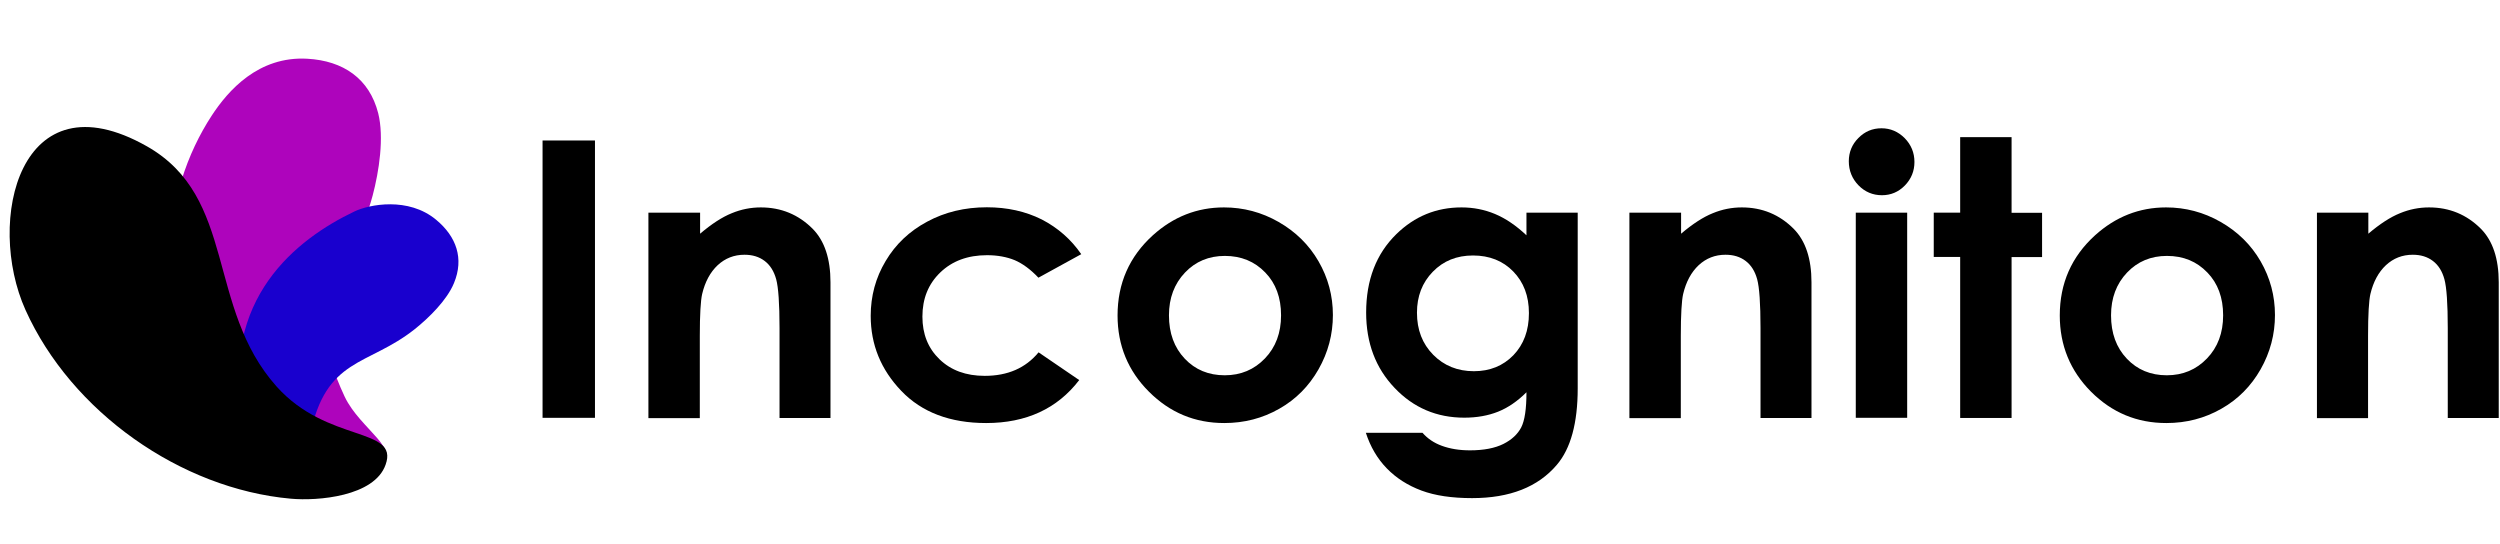 <svg xmlns="http://www.w3.org/2000/svg" width="170" height="37" viewBox="0 0 170 37" fill="none"><g clip-path="url(#clip0_321_45)"><path d="M36.894 9.553H40.458V28.412H36.894V9.553Z" fill="black"></path><path d="M44.111 14.46H47.607V15.892C48.397 15.22 49.117 14.756 49.759 14.499C50.401 14.233 51.062 14.104 51.734 14.104C53.116 14.104 54.291 14.588 55.259 15.556C56.069 16.375 56.473 17.59 56.473 19.199V28.422H53.008V22.31C53.008 20.641 52.929 19.535 52.781 18.992C52.632 18.449 52.376 18.034 52.001 17.748C51.625 17.462 51.171 17.323 50.628 17.323C49.917 17.323 49.315 17.56 48.801 18.034C48.298 18.508 47.942 19.16 47.745 19.999C47.646 20.434 47.587 21.381 47.587 22.833V28.431H44.092V14.46H44.111Z" fill="black"></path><path d="M73.525 17.284L70.613 18.883C70.07 18.311 69.527 17.916 68.993 17.689C68.46 17.471 67.828 17.353 67.117 17.353C65.804 17.353 64.748 17.748 63.938 18.528C63.128 19.308 62.724 20.305 62.724 21.53C62.724 22.715 63.109 23.682 63.889 24.433C64.669 25.183 65.686 25.558 66.959 25.558C68.529 25.558 69.744 25.025 70.623 23.959L73.387 25.845C71.896 27.79 69.783 28.767 67.058 28.767C64.609 28.767 62.684 28.037 61.292 26.585C59.9 25.134 59.208 23.435 59.208 21.48C59.208 20.128 59.544 18.883 60.225 17.748C60.897 16.613 61.845 15.714 63.049 15.072C64.254 14.421 65.607 14.095 67.108 14.095C68.49 14.095 69.734 14.371 70.84 14.924C71.926 15.487 72.825 16.267 73.525 17.284Z" fill="black"></path><path d="M83.231 14.104C84.545 14.104 85.789 14.43 86.944 15.092C88.099 15.754 89.008 16.642 89.659 17.768C90.311 18.893 90.637 20.118 90.637 21.421C90.637 22.734 90.311 23.968 89.659 25.114C89.008 26.259 88.119 27.158 86.984 27.799C85.858 28.441 84.614 28.767 83.251 28.767C81.247 28.767 79.549 28.056 78.127 26.634C76.705 25.213 75.994 23.485 75.994 21.451C75.994 19.268 76.794 17.452 78.393 16C79.795 14.736 81.405 14.104 83.231 14.104ZM83.291 17.402C82.205 17.402 81.296 17.778 80.576 18.538C79.855 19.298 79.489 20.266 79.489 21.441C79.489 22.655 79.845 23.633 80.566 24.393C81.276 25.143 82.185 25.519 83.281 25.519C84.377 25.519 85.285 25.134 86.016 24.373C86.747 23.613 87.112 22.636 87.112 21.441C87.112 20.246 86.757 19.268 86.036 18.528C85.315 17.778 84.397 17.402 83.291 17.402Z" fill="black"></path><path d="M103.799 14.46H107.284V26.407C107.284 28.767 106.81 30.505 105.862 31.611C104.589 33.112 102.673 33.872 100.106 33.872C98.734 33.872 97.588 33.704 96.66 33.358C95.732 33.013 94.942 32.509 94.3 31.848C93.658 31.186 93.184 30.377 92.878 29.429H96.729C97.075 29.824 97.509 30.12 98.052 30.317C98.595 30.515 99.227 30.623 99.958 30.623C100.896 30.623 101.656 30.475 102.229 30.189C102.802 29.903 103.206 29.518 103.443 29.063C103.68 28.599 103.799 27.809 103.799 26.674C103.187 27.286 102.535 27.73 101.864 27.997C101.192 28.264 100.422 28.402 99.573 28.402C97.697 28.402 96.117 27.73 94.833 26.378C93.54 25.025 92.898 23.317 92.898 21.253C92.898 19.041 93.579 17.264 94.952 15.921C96.196 14.707 97.667 14.104 99.385 14.104C100.185 14.104 100.945 14.253 101.656 14.549C102.367 14.845 103.088 15.329 103.799 16V14.46ZM100.165 17.373C99.059 17.373 98.151 17.738 97.43 18.479C96.709 19.219 96.354 20.147 96.354 21.263C96.354 22.428 96.719 23.376 97.46 24.127C98.191 24.867 99.119 25.242 100.224 25.242C101.311 25.242 102.209 24.877 102.91 24.156C103.611 23.425 103.967 22.477 103.967 21.293C103.967 20.128 103.611 19.19 102.9 18.459C102.199 17.738 101.281 17.373 100.165 17.373Z" fill="black"></path><path d="M110.819 14.46H114.314V15.892C115.104 15.22 115.825 14.756 116.467 14.499C117.109 14.233 117.77 14.104 118.442 14.104C119.824 14.104 120.999 14.588 121.967 15.556C122.776 16.375 123.181 17.59 123.181 19.199V28.422H119.715V22.31C119.715 20.641 119.636 19.535 119.488 18.992C119.34 18.449 119.083 18.034 118.708 17.748C118.333 17.462 117.879 17.323 117.336 17.323C116.625 17.323 116.023 17.56 115.509 18.034C115.006 18.508 114.65 19.16 114.453 19.999C114.354 20.434 114.295 21.381 114.295 22.833V28.431H110.799V14.46H110.819Z" fill="black"></path><path d="M127.94 8.723C128.552 8.723 129.076 8.95 129.52 9.395C129.955 9.839 130.182 10.382 130.182 11.014C130.182 11.636 129.964 12.169 129.53 12.614C129.096 13.058 128.572 13.275 127.97 13.275C127.348 13.275 126.815 13.048 126.38 12.604C125.946 12.159 125.719 11.606 125.719 10.965C125.719 10.352 125.936 9.819 126.37 9.385C126.805 8.941 127.328 8.723 127.94 8.723ZM126.193 14.46H129.688V28.412H126.193V14.46Z" fill="black"></path><path d="M133.292 9.326H136.787V14.47H138.861V17.481H136.787V28.422H133.292V17.472H131.495V14.46H133.292V9.326Z" fill="black"></path><path d="M147.293 14.104C148.606 14.104 149.85 14.43 151.006 15.092C152.161 15.754 153.069 16.642 153.721 17.768C154.372 18.893 154.698 20.118 154.698 21.421C154.698 22.734 154.372 23.968 153.721 25.114C153.069 26.259 152.181 27.158 151.045 27.799C149.919 28.441 148.675 28.767 147.313 28.767C145.308 28.767 143.61 28.056 142.188 26.634C140.776 25.213 140.065 23.485 140.065 21.451C140.065 19.268 140.865 17.452 142.465 16C143.867 14.736 145.476 14.104 147.293 14.104ZM147.352 17.402C146.266 17.402 145.358 17.778 144.637 18.538C143.916 19.298 143.551 20.266 143.551 21.441C143.551 22.655 143.906 23.633 144.627 24.393C145.338 25.143 146.246 25.519 147.342 25.519C148.438 25.519 149.347 25.134 150.077 24.373C150.808 23.613 151.173 22.636 151.173 21.441C151.173 20.246 150.818 19.268 150.097 18.528C149.376 17.778 148.468 17.402 147.352 17.402Z" fill="black"></path><path d="M157.552 14.46H161.047V15.892C161.837 15.22 162.558 14.756 163.2 14.499C163.842 14.233 164.503 14.104 165.175 14.104C166.557 14.104 167.732 14.588 168.7 15.556C169.509 16.375 169.914 17.59 169.914 19.199V28.422H166.448V22.31C166.448 20.641 166.369 19.535 166.221 18.992C166.073 18.449 165.816 18.034 165.441 17.748C165.066 17.462 164.612 17.323 164.069 17.323C163.358 17.323 162.756 17.56 162.242 18.034C161.739 18.508 161.383 19.16 161.186 19.999C161.087 20.434 161.028 21.381 161.028 22.833V28.431H157.552V14.46Z" fill="black"></path><path fill-rule="evenodd" clip-rule="evenodd" d="M14.382 7.884C15.507 6.156 17.571 3.806 20.898 3.994C23.337 4.132 25.114 5.337 25.717 7.697C26.131 9.345 25.776 11.646 25.341 13.295C23.91 18.657 20.266 20.246 23.436 26.97C24.502 29.221 27.464 30.614 25.806 31.789C24.206 32.924 20.039 31.7 17.551 29.419C9.208 21.767 11.153 12.841 14.382 7.884Z" fill="#AE04BC"></path><path fill-rule="evenodd" clip-rule="evenodd" d="M24.098 14.381C25.105 13.897 27.771 13.374 29.657 14.944C31.039 16.089 31.562 17.58 30.871 19.249C30.397 20.404 29.173 21.609 28.195 22.389C24.996 24.926 22.153 24.265 21.076 29.636C20.721 31.433 21.856 33.556 20.365 33.526C18.924 33.497 16.998 30.939 16.524 28.511C14.955 20.315 20.168 16.257 24.098 14.381Z" fill="#1900CE"></path><path fill-rule="evenodd" clip-rule="evenodd" d="M19.773 33.911C12.288 33.24 4.853 28.007 1.733 21.076C-0.992 15.023 1.338 5.05 9.988 9.948C16.119 13.423 14.006 20.898 18.805 26.279C22.261 30.15 27.148 29.014 26.22 31.601C25.46 33.763 21.599 34.079 19.773 33.911Z" fill="black"></path></g><defs><clipPath id="clip0_321_45"><rect width="169.259" height="36" fill="white" transform="translate(0.655 0.983)"></rect></clipPath></defs></svg>